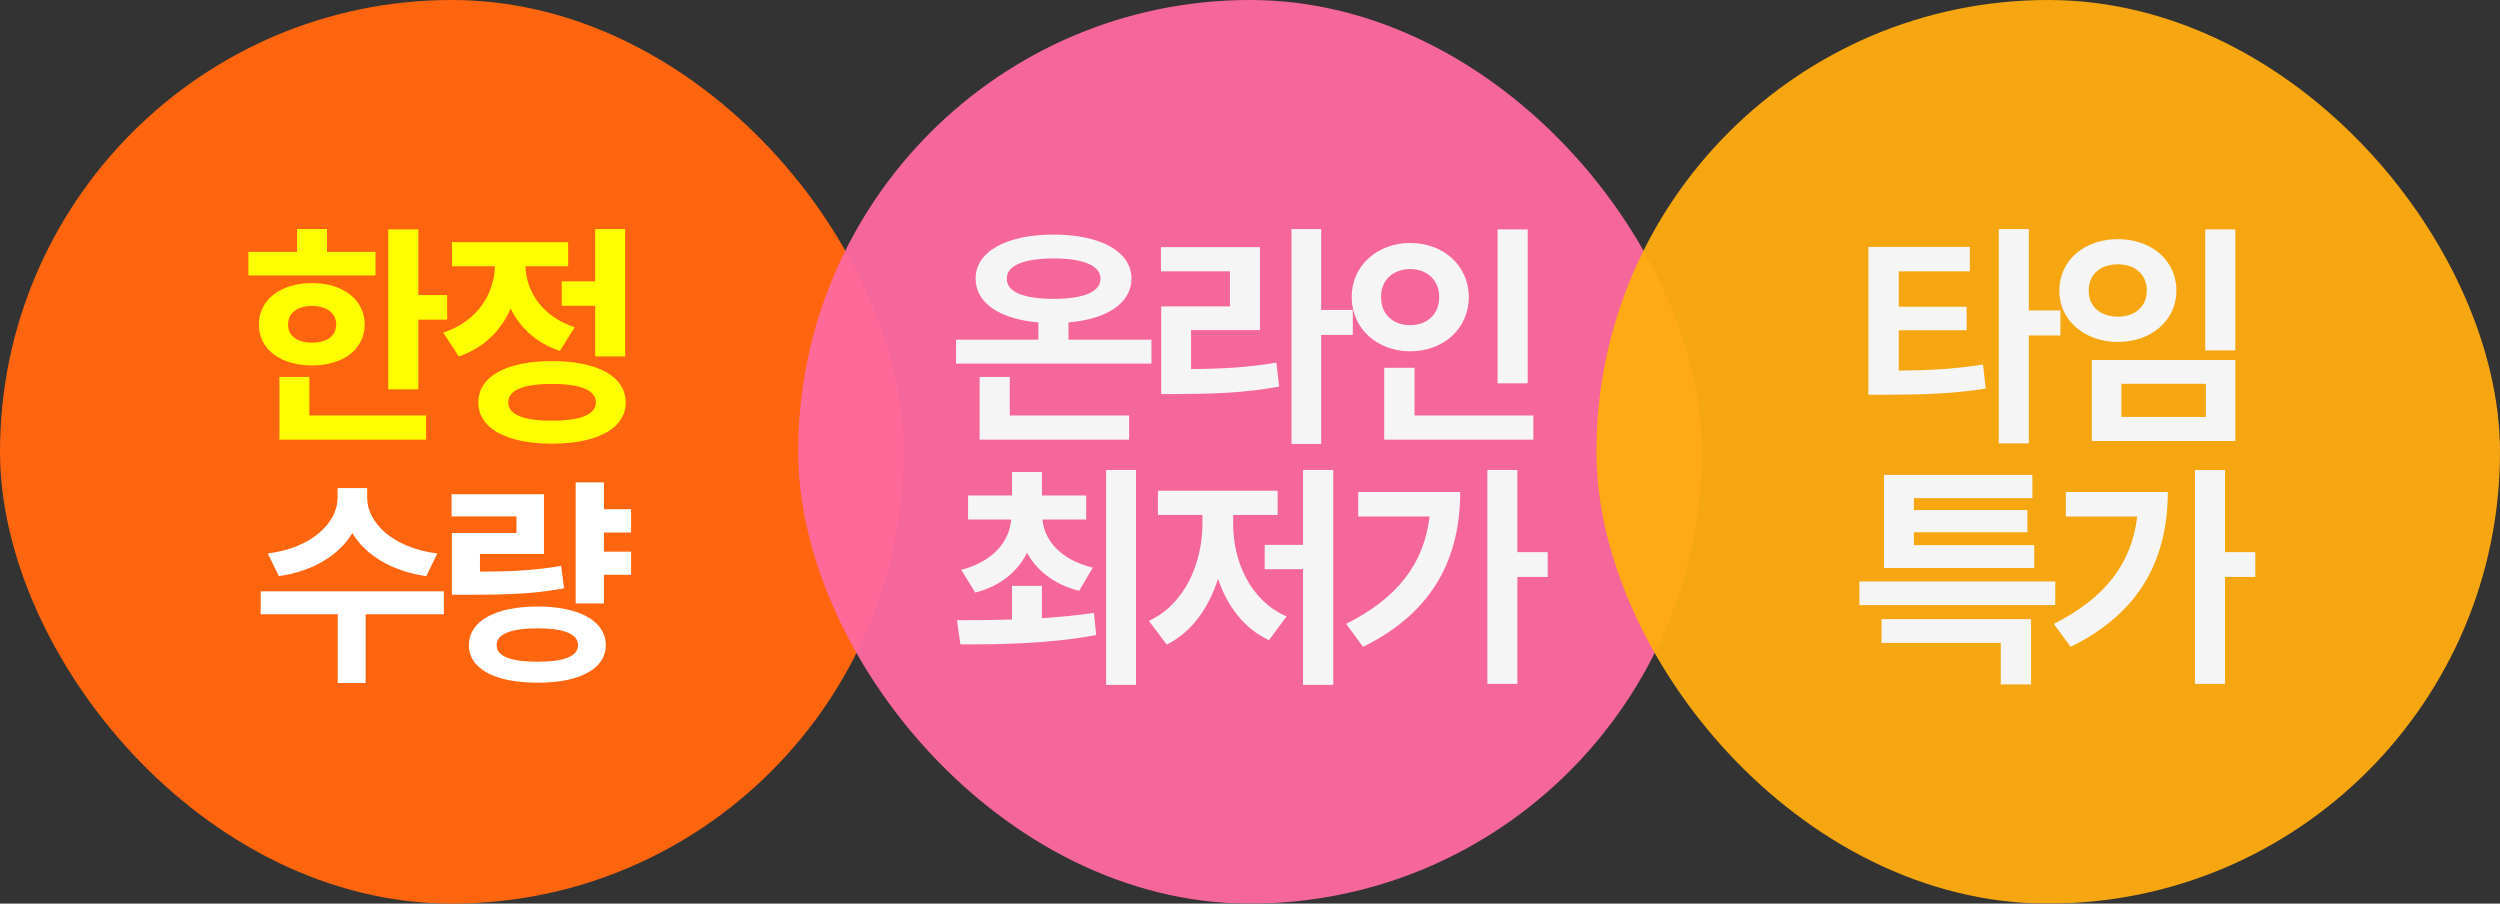 <svg width="166" height="60" viewBox="0 0 166 60" fill="none" xmlns="http://www.w3.org/2000/svg">
<rect x="0" y="0" width="166" height="60" fill="#333333" stroke="none"/>
<rect width="60" height="60" rx="30" fill="#FF650F"/>
<path d="M21.713 16.724V15.21H19.724V16.724H16.492V18.293H24.934V16.724H21.713ZM27.779 15.232H25.779V25.851H27.779V21.227H29.691V19.591H27.779V15.232ZM20.718 24.265C22.773 24.271 24.215 23.188 24.215 21.552C24.215 19.901 22.773 18.796 20.718 18.796C18.641 18.796 17.182 19.901 17.188 21.552C17.182 23.188 18.641 24.271 20.718 24.265ZM19.127 21.552C19.127 20.757 19.762 20.32 20.718 20.315C21.669 20.32 22.32 20.757 22.326 21.552C22.32 22.331 21.669 22.751 20.718 22.751C19.762 22.751 19.127 22.331 19.127 21.552ZM18.552 25.028V29.193H28.287V27.586H20.541V25.028H18.552ZM37.299 20.304H39.52V23.663H41.509V15.21H39.52V18.68H37.299V20.304ZM33.907 20.481C34.531 21.757 35.608 22.785 37.177 23.298L38.161 21.729C35.956 21 34.94 19.331 34.89 17.68H37.724V16.077H30.012V17.68H32.862C32.818 19.464 31.752 21.315 29.431 22.088L30.465 23.669C32.15 23.088 33.288 21.928 33.907 20.481ZM36.647 23.978C33.619 23.978 31.758 24.994 31.763 26.718C31.758 28.442 33.619 29.453 36.647 29.459C39.686 29.453 41.542 28.442 41.547 26.718C41.542 24.994 39.686 23.978 36.647 23.978ZM36.647 27.934C34.763 27.939 33.741 27.53 33.746 26.718C33.741 25.901 34.763 25.492 36.647 25.492C38.536 25.492 39.564 25.901 39.57 26.718C39.564 27.53 38.536 27.939 36.647 27.934Z" fill="#FFFF00"/>
<path d="M23.396 35.397C24.266 36.842 25.975 37.924 28.306 38.256L29.037 36.749C25.986 36.37 24.38 34.63 24.38 33.056V32.408H22.417V33.056C22.412 34.63 20.811 36.37 17.781 36.749L18.517 38.256C20.827 37.924 22.526 36.842 23.396 35.397ZM17.31 39.266V40.789H22.427V45.352H24.276V40.789H29.472V39.266H17.31ZM41.903 33.812H40.1V32.03H38.225V40.069H40.1V38.168H41.903V36.63H40.1V35.361H41.903V33.812ZM37.257 37.572C35.563 37.867 34.066 37.95 31.87 37.961V36.785H36.117V32.817H29.985V34.288H34.294V35.392H30.006V39.489H31.124C33.833 39.494 35.548 39.421 37.454 39.059L37.257 37.572ZM35.698 40.271C32.88 40.276 31.135 41.239 31.135 42.84C31.135 44.419 32.88 45.336 35.698 45.331C38.474 45.336 40.225 44.419 40.225 42.84C40.225 41.239 38.474 40.276 35.698 40.271ZM35.698 43.938C33.921 43.943 32.968 43.57 32.979 42.84C32.968 42.099 33.921 41.721 35.698 41.721C37.459 41.721 38.381 42.099 38.381 42.84C38.381 43.57 37.459 43.943 35.698 43.938Z" fill="white"/>
<g opacity="0.95">
<rect x="53" width="60" height="60" rx="30" fill="#FF699F"/>
<path d="M70.947 21.409C73.5 21.193 75.124 20.138 75.13 18.492C75.124 16.702 73.074 15.58 69.958 15.575C66.831 15.58 64.776 16.702 64.782 18.492C64.776 20.133 66.395 21.188 68.947 21.409V22.552H63.483V24.144H76.456V22.552H70.947V21.409ZM66.853 18.492C66.842 17.635 67.986 17.16 69.958 17.16C71.925 17.16 73.074 17.635 73.074 18.492C73.074 19.403 71.925 19.84 69.958 19.845C67.986 19.84 66.842 19.403 66.853 18.492ZM65.047 25.028V29.193H74.975V27.586H67.047V25.028H65.047ZM87.727 20.586V15.21H85.754V29.475H87.727V22.238H89.826V20.586H87.727ZM79.086 21.917H83.66V16.409H77.086V18.017H81.672V20.343H77.103V26.16H78.296C80.804 26.155 82.76 26.066 84.931 25.669L84.754 24.077C82.865 24.398 81.163 24.492 79.086 24.503V21.917ZM99.44 15.232V25.453H101.44V15.232H99.44ZM97.528 19.718C97.528 17.635 95.827 16.133 93.644 16.133C91.462 16.133 89.749 17.635 89.755 19.718C89.749 21.834 91.462 23.326 93.644 23.326C95.827 23.326 97.528 21.834 97.528 19.718ZM91.705 19.718C91.694 18.564 92.534 17.867 93.644 17.867C94.722 17.867 95.562 18.564 95.562 19.718C95.562 20.906 94.722 21.591 93.644 21.591C92.534 21.591 91.694 20.906 91.705 19.718ZM93.926 24.42H91.91V29.193H101.816V27.586H93.926V24.42ZM73.445 45.475H75.428V31.21H73.445V45.475ZM64.76 39.348C66.439 38.912 67.577 37.945 68.196 36.702C68.837 37.884 69.992 38.812 71.654 39.232L72.561 37.691C70.411 37.166 69.345 35.873 69.218 34.497H72.124V32.901H69.185V31.343H67.196V32.901H64.279V34.497H67.146C67.019 35.945 65.969 37.276 63.826 37.84L64.76 39.348ZM69.185 38.901H67.196V41.133C65.87 41.177 64.61 41.182 63.544 41.182L63.77 42.79C66.262 42.79 69.638 42.762 72.787 42.166L72.638 40.696C71.527 40.862 70.351 40.972 69.185 41.044V38.901ZM86.522 36.177H83.975V37.796H86.522V45.475H88.528V31.21H86.522V36.177ZM81.882 34.193H84.837V32.586H76.887V34.193H79.843V34.785C79.832 37.414 78.672 40.121 76.285 41.227L77.473 42.801C79.13 41.978 80.263 40.365 80.876 38.431C81.489 40.243 82.605 41.735 84.257 42.508L85.428 40.928C83.031 39.895 81.876 37.282 81.882 34.785V34.193ZM100.755 36.663V31.21H98.76V45.409H100.755V38.309H102.766V36.663H100.755ZM90.186 32.669V34.298H94.926C94.55 37.47 92.744 39.735 89.385 41.425L90.506 42.95C95.285 40.602 96.948 36.923 96.959 32.669H90.186Z" fill="white"/>
</g>
<g opacity="0.95">
<rect x="106" width="60" height="60" rx="30" fill="#FFAC0F"/>
<path d="M134.713 20.613V15.21H132.718V29.442H134.713V22.276H136.812V20.613H134.713ZM126.077 21.928H130.586V20.365H126.077V18.017H130.796V16.398H124.061V26.21H125.254C127.74 26.204 129.685 26.138 131.851 25.807L131.674 24.204C129.768 24.503 128.111 24.591 126.077 24.608V21.928ZM146.426 15.232V23.265H148.426V15.232H146.426ZM140.63 15.879C138.409 15.879 136.735 17.282 136.741 19.304C136.735 21.271 138.409 22.702 140.63 22.707C142.846 22.702 144.514 21.271 144.514 19.304C144.514 17.282 142.846 15.879 140.63 15.879ZM140.63 17.552C141.741 17.547 142.548 18.199 142.548 19.304C142.548 20.37 141.741 21.028 140.63 21.028C139.492 21.028 138.68 20.37 138.691 19.304C138.68 18.199 139.492 17.547 140.63 17.552ZM138.896 23.906V29.282H148.426V23.906H138.896ZM146.47 25.486V27.685H140.862V25.486H146.47ZM127.083 36.199V35.343H134.619V33.867H127.083V33.077H134.95V31.536H125.094V37.713H135.072V36.199H127.083ZM123.464 40.177H136.47V38.608H123.464V40.177ZM132.851 42.685V45.442H134.862V41.111H124.934V42.685H132.851ZM147.741 36.663V31.21H145.746V45.409H147.741V38.309H149.752V36.663H147.741ZM137.172 32.669V34.298H141.912C141.536 37.47 139.73 39.735 136.371 41.425L137.492 42.95C142.271 40.602 143.934 36.923 143.945 32.669H137.172Z" fill="white"/>
</g>
</svg>
